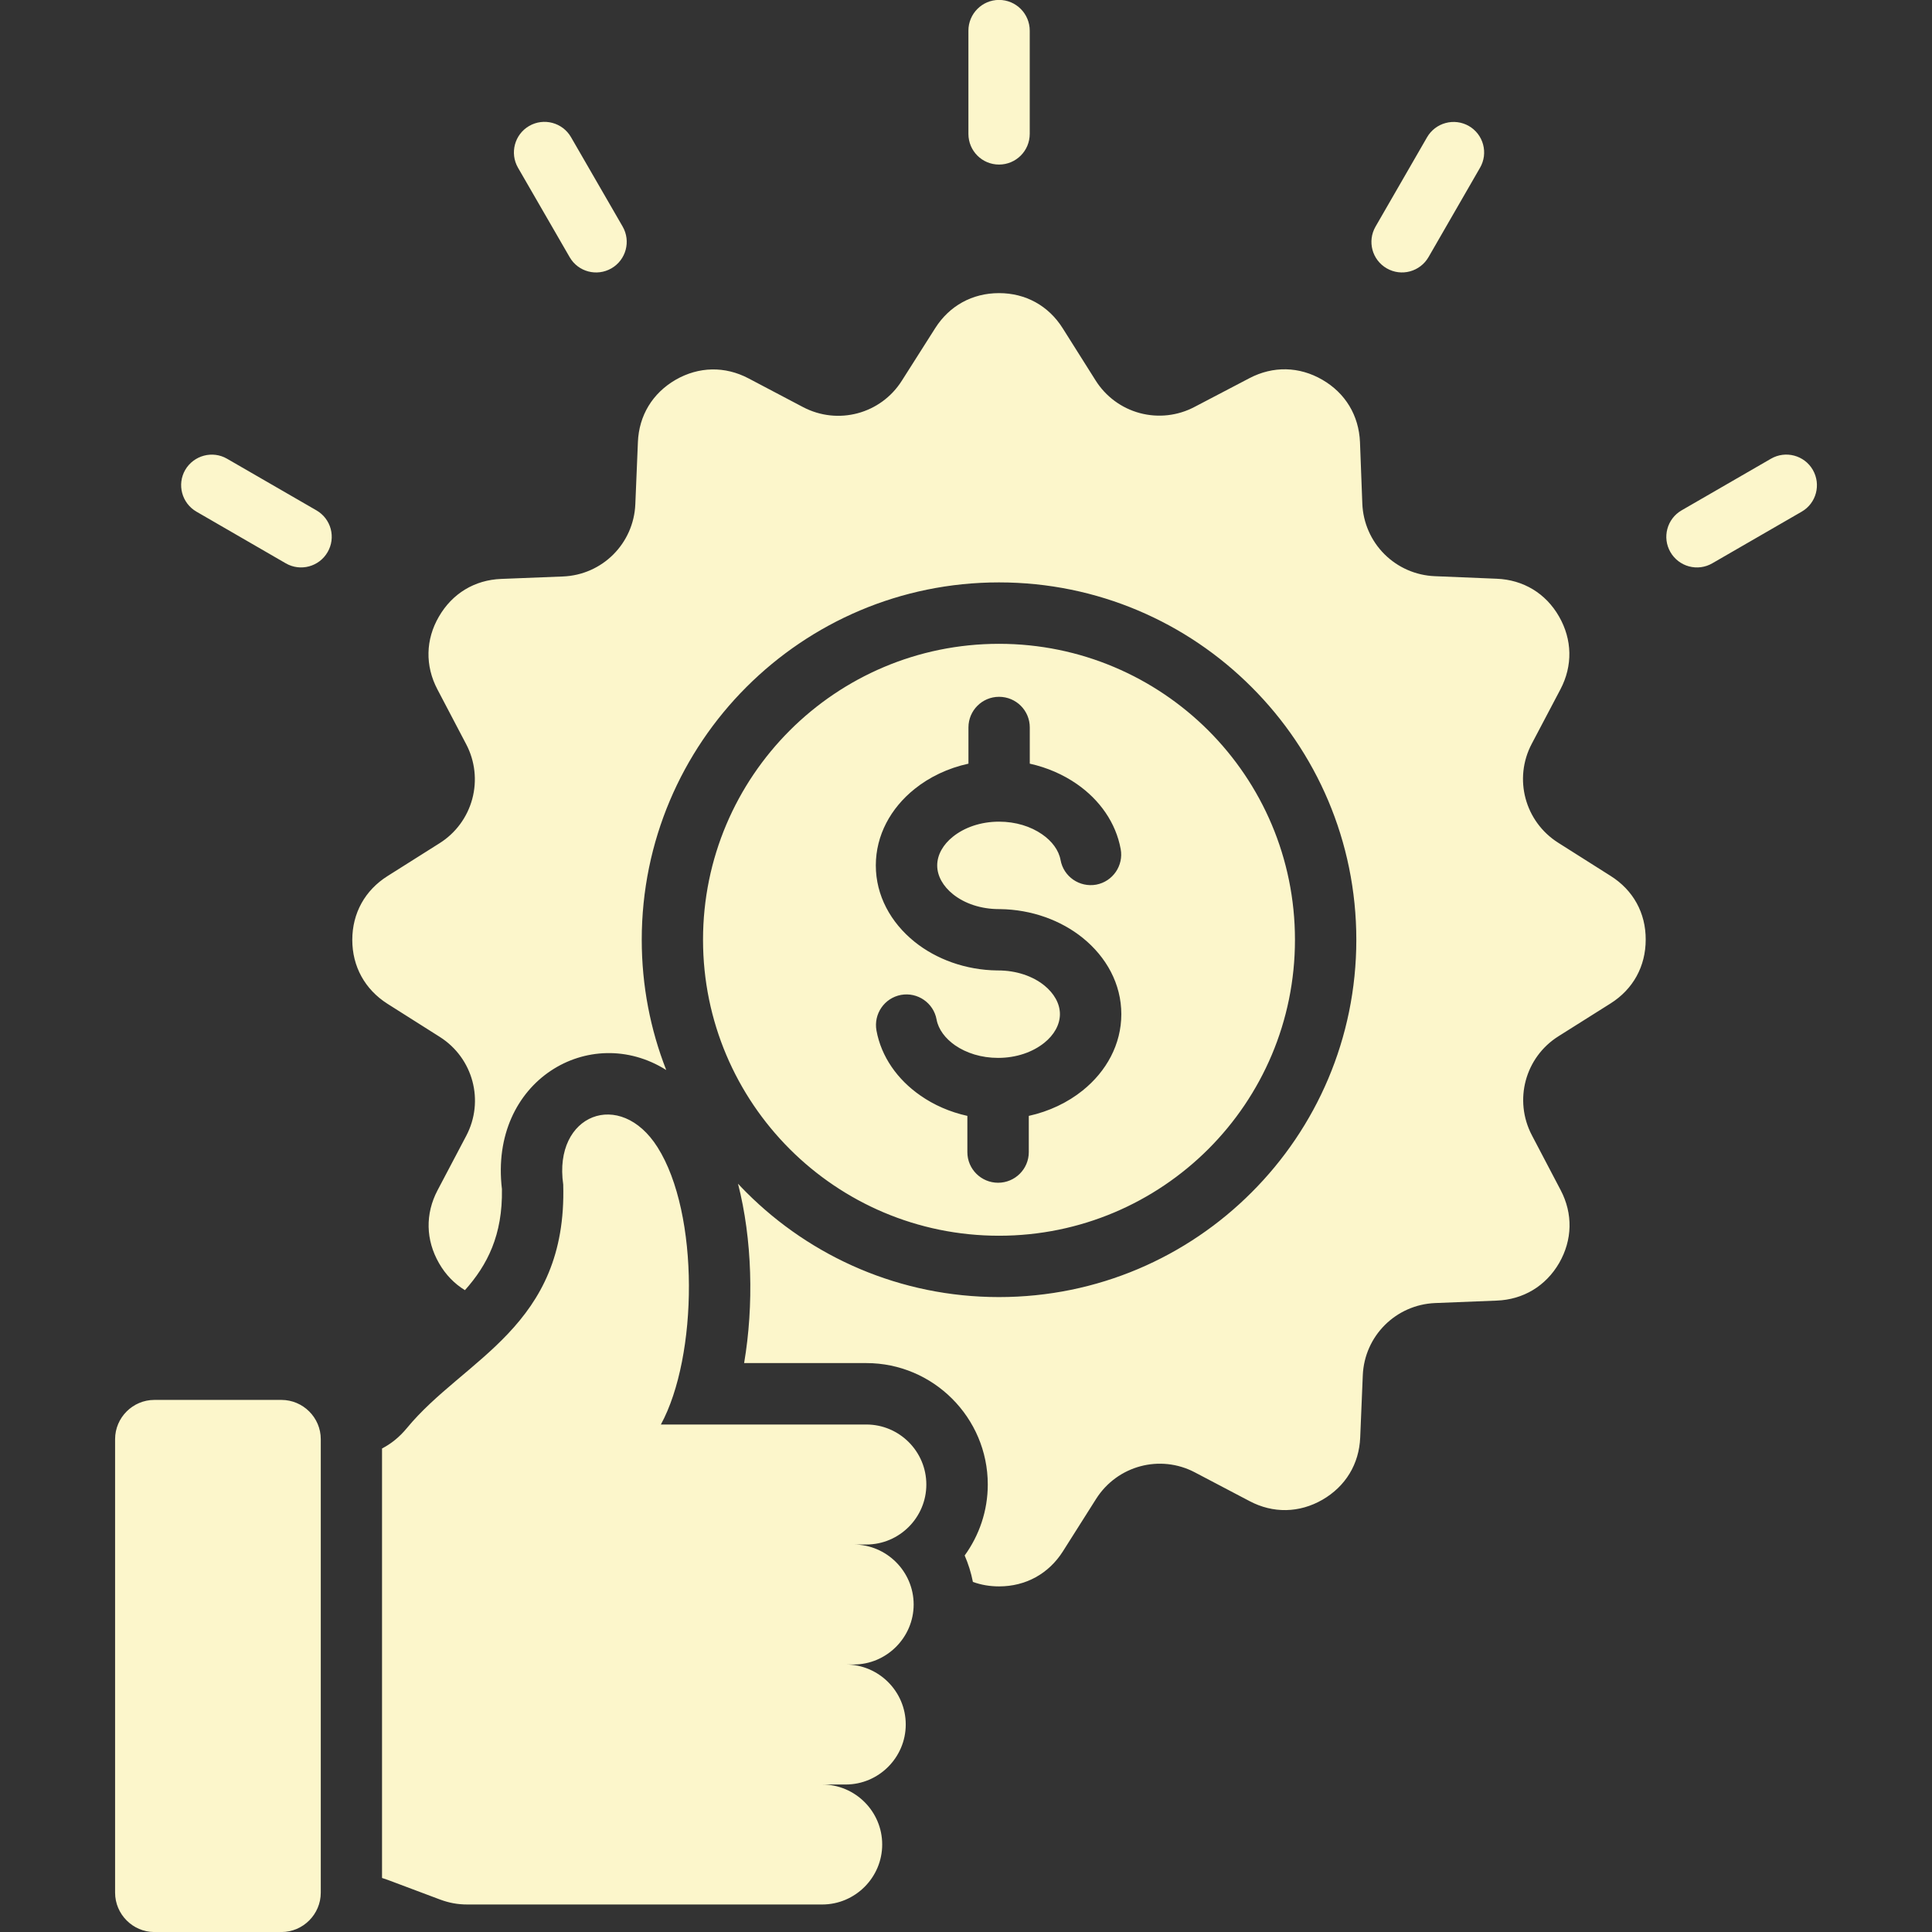 <svg width="96" height="96" viewBox="0 0 96 96" fill="none" xmlns="http://www.w3.org/2000/svg">
<rect x="0" y="0" width="96" height="96" fill="#333333" stroke="none"/>
<g clip-path="url(#clip0_1_15137)">
<path d="M49.641 61.403C53.702 61.403 57.379 59.755 60.041 57.098C62.704 54.435 64.346 50.756 64.346 46.697C64.346 42.638 62.704 38.959 60.041 36.296C57.379 33.639 53.7 31.991 49.641 31.991C45.581 31.991 41.903 33.639 39.244 36.296C36.581 38.959 34.933 42.638 34.933 46.697C34.933 50.756 36.581 54.435 39.244 57.098C41.903 59.755 45.579 61.403 49.641 61.403ZM45.443 39.206C46.181 38.612 47.1 38.169 48.122 37.946V36.145C48.122 35.304 48.803 34.624 49.642 34.624C50.488 34.624 51.169 35.304 51.169 36.145V37.946C52.035 38.138 52.832 38.488 53.507 38.957C54.649 39.748 55.447 40.886 55.686 42.188C55.839 43.011 55.292 43.804 54.469 43.958C53.64 44.106 52.847 43.558 52.699 42.735C52.609 42.246 52.273 41.794 51.78 41.455C51.218 41.066 50.473 40.828 49.642 40.828C48.733 40.828 47.921 41.115 47.346 41.578C46.867 41.961 46.569 42.471 46.569 43.003C46.569 43.534 46.867 44.04 47.346 44.428C47.919 44.891 48.733 45.173 49.642 45.173H49.686C51.27 45.193 52.721 45.735 53.794 46.598C54.979 47.554 55.718 48.895 55.718 50.393C55.718 51.891 54.979 53.237 53.794 54.188C53.055 54.782 52.136 55.224 51.12 55.448V57.249C51.12 58.09 50.434 58.77 49.594 58.77C48.754 58.77 48.068 58.09 48.068 57.249V55.448C47.201 55.256 46.404 54.906 45.735 54.437C44.593 53.646 43.789 52.508 43.551 51.206C43.403 50.383 43.944 49.59 44.773 49.436C45.596 49.288 46.389 49.836 46.538 50.659C46.627 51.148 46.969 51.6 47.456 51.94C48.019 52.328 48.763 52.566 49.594 52.566C50.503 52.566 51.315 52.279 51.891 51.816C52.369 51.433 52.667 50.923 52.667 50.391C52.667 49.86 52.369 49.354 51.891 48.966C51.317 48.503 50.503 48.221 49.594 48.221H49.551C47.972 48.201 46.515 47.659 45.443 46.796C44.258 45.84 43.519 44.499 43.519 43.001C43.519 41.503 44.258 40.157 45.443 39.206ZM81.774 46.69C81.774 48.019 81.148 49.155 80.025 49.862L77.436 51.493C75.778 52.539 75.208 54.671 76.118 56.41L77.548 59.136C78.165 60.309 78.133 61.613 77.473 62.76C76.809 63.902 75.692 64.577 74.37 64.626L71.314 64.748C69.358 64.828 67.794 66.385 67.716 68.346L67.588 71.423C67.536 72.746 66.861 73.856 65.711 74.522C64.564 75.182 63.261 75.208 62.093 74.591L59.381 73.166C57.649 72.251 55.517 72.821 54.465 74.479L52.817 77.083C52.11 78.199 50.968 78.827 49.644 78.827C49.181 78.827 48.746 78.752 48.343 78.604C48.253 78.146 48.114 77.706 47.934 77.291C48.653 76.298 49.082 75.081 49.082 73.763C49.082 70.44 46.371 67.731 43.05 67.731H36.975C37.464 64.845 37.378 61.571 36.671 58.817C36.804 58.961 36.943 59.104 37.086 59.248C40.301 62.464 44.739 64.451 49.639 64.451C54.544 64.451 58.982 62.464 62.192 59.248C65.407 56.038 67.395 51.594 67.395 46.695C67.395 41.794 65.407 37.352 62.192 34.142C58.982 30.926 54.544 28.939 49.639 28.939C44.737 28.939 40.301 30.926 37.086 34.142C33.876 37.352 31.888 41.796 31.888 46.695C31.888 48.981 32.319 51.165 33.105 53.169C29.316 50.783 24.298 53.696 24.941 59.085C24.979 61.371 24.218 62.859 23.102 64.108C22.581 63.789 22.14 63.338 21.816 62.77C21.152 61.616 21.124 60.319 21.741 59.145L23.166 56.44C24.081 54.707 23.511 52.575 21.853 51.523L19.249 49.875C18.133 49.163 17.505 48.026 17.505 46.703C17.505 45.373 18.137 44.237 19.258 43.53L21.842 41.899C22.641 41.397 23.221 40.611 23.466 39.7C23.712 38.789 23.604 37.818 23.166 36.983L21.735 34.256C21.118 33.083 21.144 31.779 21.81 30.638C22.474 29.49 23.586 28.815 24.909 28.766L27.966 28.645C29.927 28.57 31.489 27.008 31.569 25.052L31.697 21.97C31.749 20.646 32.424 19.536 33.574 18.87C34.721 18.212 36.019 18.184 37.193 18.801L39.898 20.226C41.636 21.141 43.768 20.571 44.814 18.913L46.468 16.309C47.175 15.193 48.313 14.565 49.641 14.565C50.964 14.565 52.101 15.191 52.807 16.314L54.439 18.902C54.941 19.701 55.726 20.282 56.638 20.526C57.55 20.77 58.52 20.661 59.355 20.22L62.087 18.79C63.257 18.178 64.558 18.204 65.706 18.87C66.853 19.534 67.522 20.646 67.577 21.97L67.693 25.026C67.73 25.969 68.12 26.864 68.787 27.532C69.454 28.2 70.348 28.591 71.291 28.63L74.368 28.757C75.692 28.809 76.808 29.481 77.468 30.634C78.126 31.781 78.154 33.079 77.537 34.253L76.112 36.958C75.197 38.691 75.767 40.823 77.424 41.874L80.029 43.523C81.154 44.23 81.78 45.366 81.774 46.69ZM43.05 76.746H42.418C44.055 76.746 45.399 78.085 45.399 79.727C45.399 81.364 44.055 82.708 42.418 82.708H42.024C43.667 82.708 45.006 84.047 45.006 85.689C45.006 87.326 43.667 88.671 42.024 88.671H40.854C42.497 88.671 43.836 90.01 43.836 91.652C43.836 93.289 42.497 94.633 40.854 94.633H23.229C22.734 94.633 22.314 94.553 21.859 94.384L19.281 93.416C19.179 93.379 19.078 93.347 18.983 93.315V71.974C19.446 71.734 19.854 71.4 20.211 70.969C23.064 67.498 28.194 65.94 27.986 58.856C27.482 55.365 30.819 54.068 32.674 57.008C34.763 60.308 34.684 67.393 32.839 70.783H43.048C44.691 70.783 46.029 72.122 46.029 73.764C46.031 75.401 44.693 76.746 43.05 76.746ZM15.939 71.511V94.046C15.939 95.121 15.056 96.002 13.984 96.002H7.669C6.6 96.002 5.719 95.119 5.719 94.046V71.511C5.719 70.436 6.602 69.561 7.669 69.561H13.984C15.056 69.561 15.939 70.436 15.939 71.511ZM48.12 6.653V1.523C48.12 0.683 48.801 -0.004 49.641 -0.004C50.486 -0.004 51.167 0.683 51.167 1.523V6.651C51.167 7.496 50.486 8.177 49.641 8.177C48.801 8.177 48.12 7.498 48.12 6.653ZM68.349 11.261L70.911 6.818C71.113 6.47 71.444 6.216 71.833 6.112C72.221 6.007 72.635 6.06 72.984 6.259C73.157 6.358 73.309 6.491 73.431 6.649C73.553 6.807 73.642 6.987 73.694 7.18C73.746 7.372 73.759 7.573 73.734 7.771C73.708 7.969 73.643 8.16 73.543 8.333L70.982 12.776C70.562 13.5 69.638 13.755 68.908 13.335C68.179 12.919 67.929 11.989 68.349 11.261ZM89.524 25.425L85.08 27.992C84.907 28.092 84.716 28.157 84.518 28.183C84.32 28.209 84.118 28.195 83.925 28.143C83.732 28.092 83.552 28.002 83.393 27.88C83.235 27.758 83.102 27.607 83.002 27.433C82.582 26.709 82.832 25.779 83.556 25.36L87.999 22.793C88.727 22.373 89.657 22.622 90.077 23.346C90.497 24.075 90.253 25.005 89.524 25.425ZM25.74 8.336C25.32 7.609 25.569 6.679 26.293 6.259C27.021 5.839 27.951 6.088 28.371 6.812L30.938 11.256C31.358 11.983 31.108 12.913 30.384 13.333C29.657 13.753 28.727 13.509 28.307 12.78L25.74 8.336ZM16.279 27.433C15.859 28.161 14.929 28.412 14.201 27.992L9.763 25.425C9.036 25.005 8.784 24.075 9.204 23.348C9.63 22.624 10.56 22.375 11.282 22.794L15.726 25.361C15.898 25.461 16.05 25.593 16.171 25.751C16.292 25.909 16.381 26.09 16.433 26.282C16.484 26.475 16.497 26.676 16.471 26.873C16.444 27.071 16.379 27.261 16.279 27.433Z" fill="#FCF6CB"/>
</g>
<defs>
<clipPath id="clip0_1_15137">
<rect width="96" height="96" fill="white"/>
</clipPath>
</defs>
</svg>
